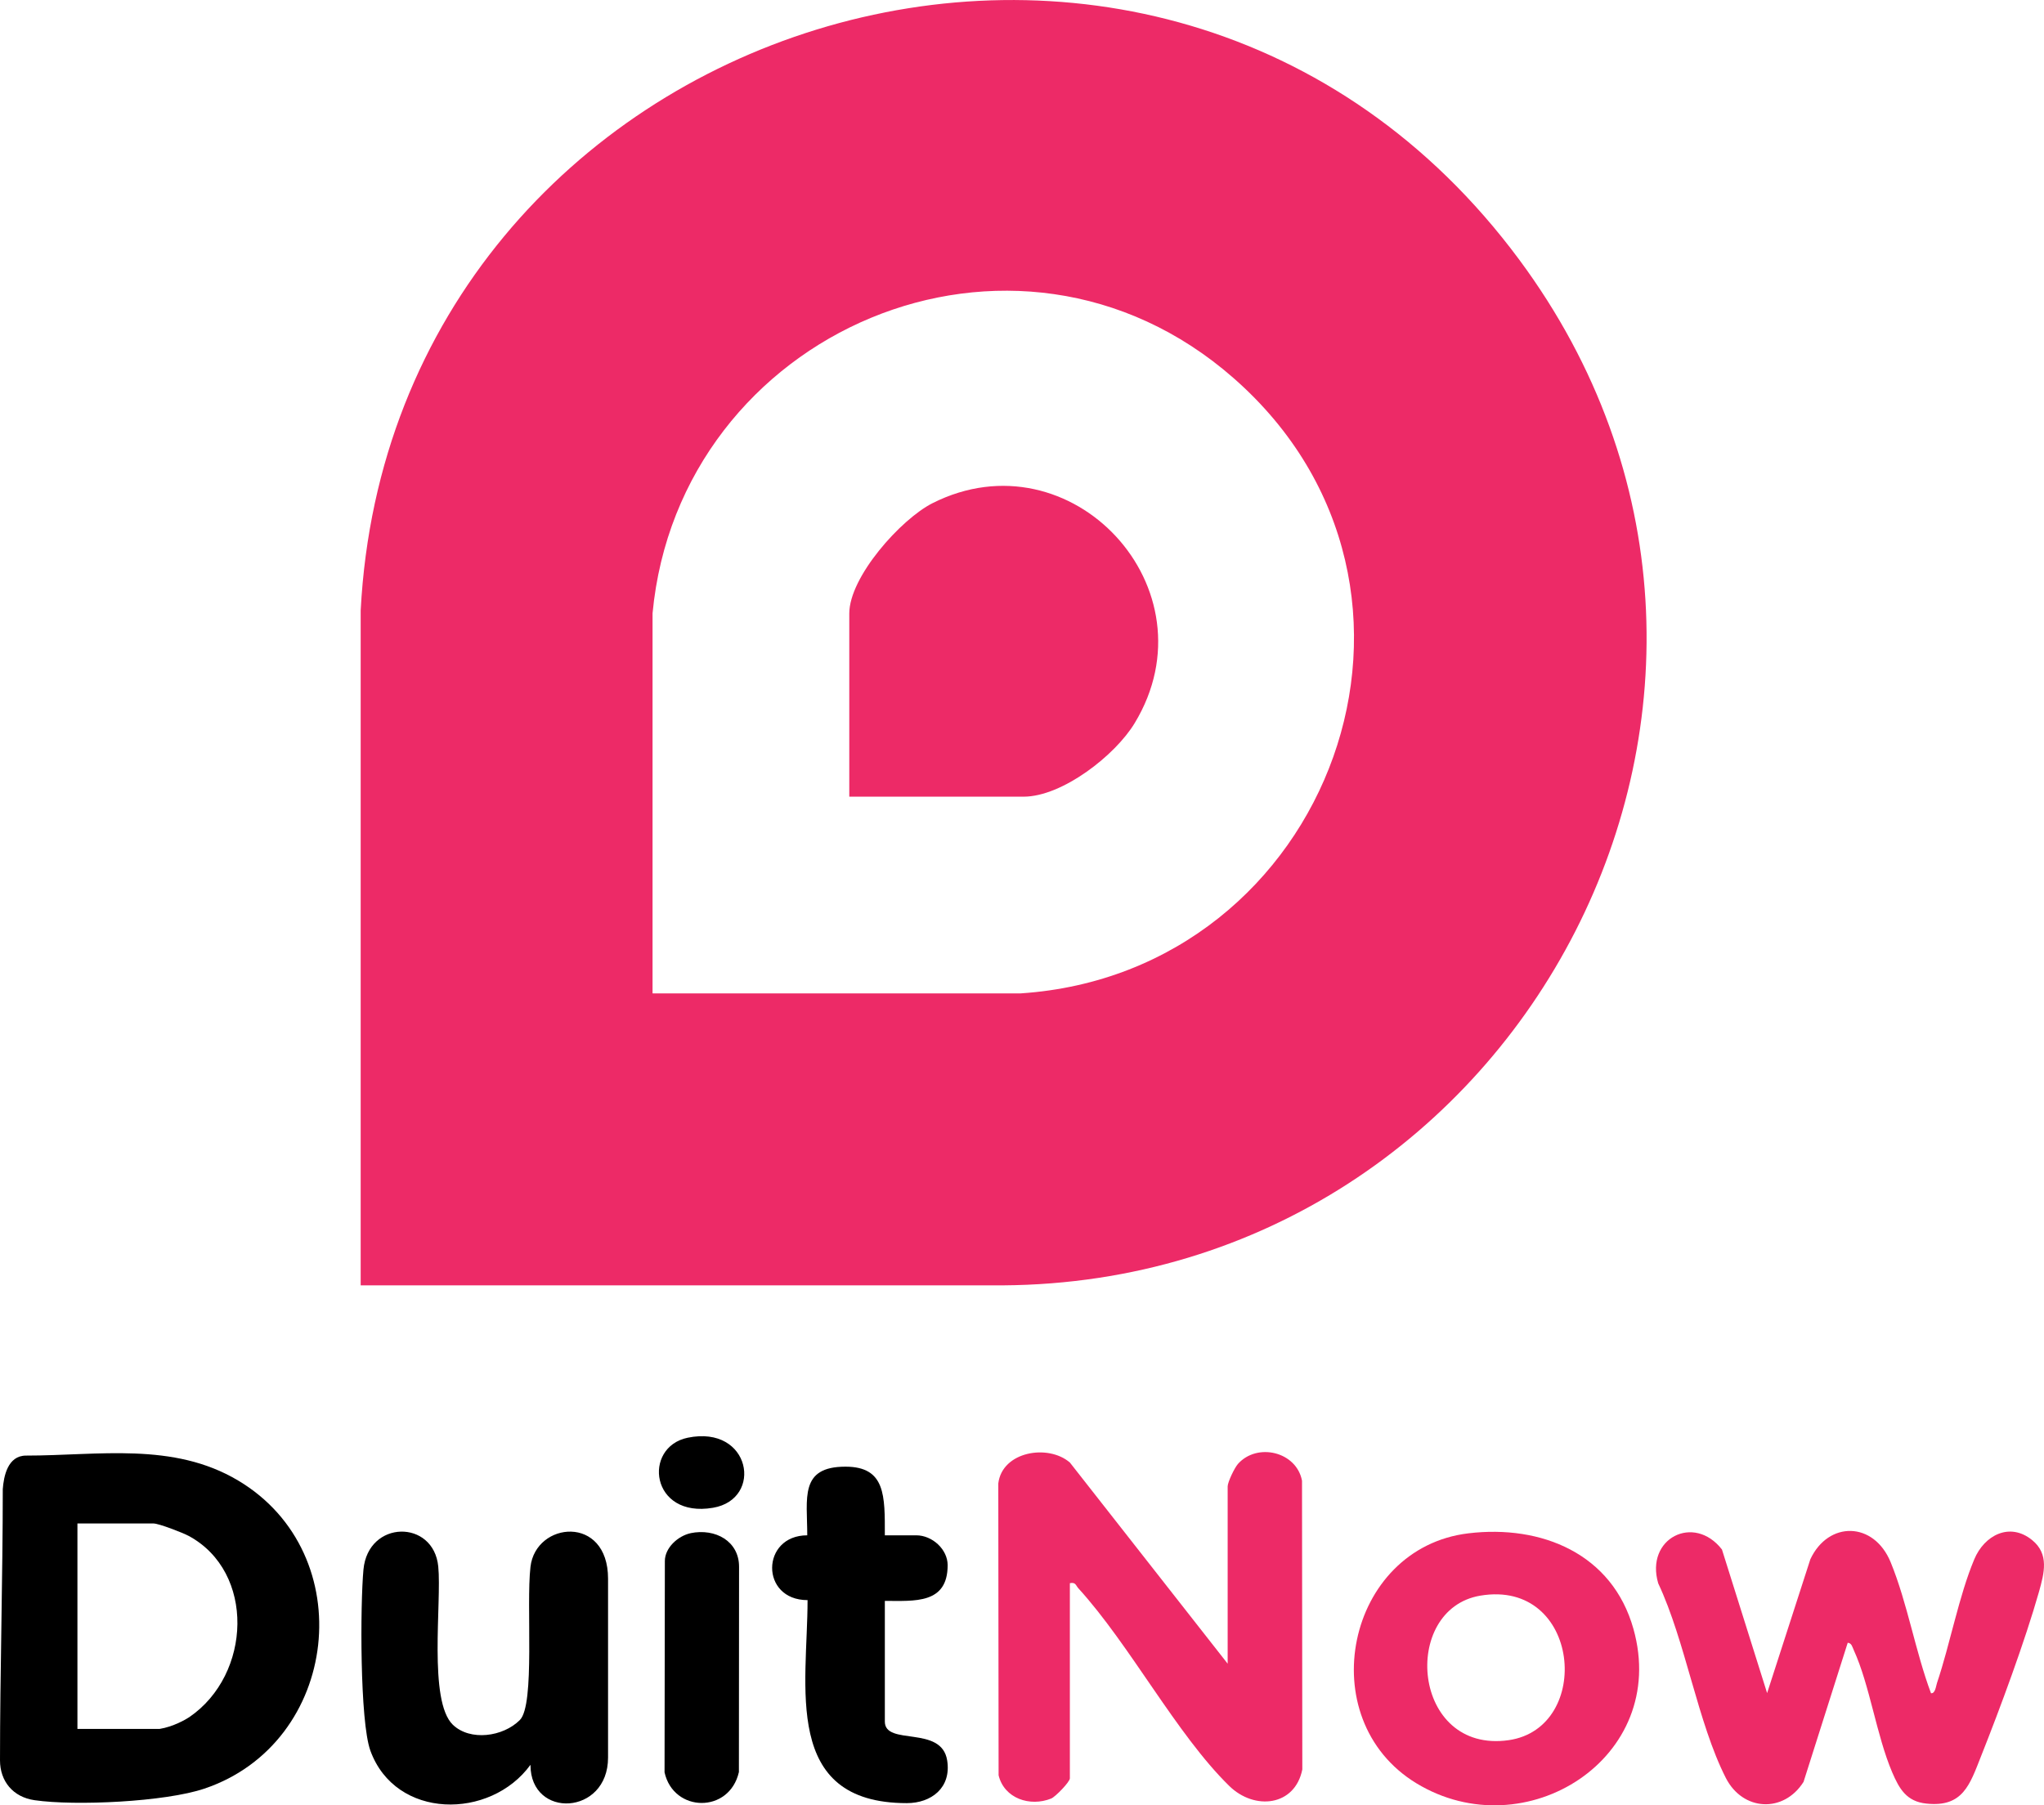 <?xml version="1.0" encoding="UTF-8"?>
<svg id="Layer_1" data-name="Layer 1" xmlns="http://www.w3.org/2000/svg" viewBox="0 0 132.78 117.29">
  <defs>
    <style>
      .cls-1 {
        fill: #ed2a67;
      }
    </style>
  </defs>
  <path class="cls-1" d="M23.43,83.5v-43.84C25.45,1.02,75.27-14.73,98.69,16.87c20.56,27.74.34,66.41-33.54,66.64H23.43ZM42.4,64.54h23.91c20.14-1.34,29.39-26.32,13.83-39.97-14.22-12.48-36.02-3.07-37.75,15.28v24.68Z"/>
  <path class="cls-1" d="M55.17,51.76v-11.9c0-2.38,3.35-6.13,5.41-7.17,9.01-4.54,18.41,5.57,13.13,14.29-1.26,2.09-4.7,4.78-7.22,4.78h-11.32Z"/>
  <path class="cls-1" d="M79.75,108.08v-11.51c0-.27.44-1.2.67-1.46,1.25-1.4,3.8-.8,4.16,1.09l.02,18.76c-.48,2.4-3.11,2.68-4.75,1.07-3.44-3.37-6.43-9.14-9.8-12.84-.17-.19-.17-.41-.55-.33v12.68c0,.23-.93,1.19-1.21,1.31-1.39.56-3.06-.01-3.42-1.51l-.02-18.96c.25-2.08,3.23-2.58,4.65-1.36l10.25,13.07Z"/>
  <path class="cls-1" d="M95.39,99.62c4.74-.57,9.35,1.32,10.72,6.21,2.36,8.39-7.04,14.32-14.1,10.03-6.87-4.18-4.55-15.29,3.38-16.24ZM96.16,103.67c-5.2.88-4.45,10.28,1.84,9.39,5.51-.79,4.68-10.49-1.84-9.39Z"/>
  <path class="cls-1" d="M114.79,110.01l2.81-8.7c1.17-2.51,4.13-2.47,5.22.19s1.61,5.82,2.62,8.51c.28.03.32-.46.39-.67.85-2.52,1.42-5.65,2.42-8.03.65-1.56,2.3-2.44,3.76-1.25,1.12.91.78,2.15.45,3.34-.92,3.24-2.52,7.56-3.78,10.73-.72,1.82-1.17,3.3-3.53,3.05-1.3-.13-1.77-.96-2.23-2.03-1.03-2.42-1.45-5.65-2.5-7.95-.09-.19-.13-.45-.39-.47l-2.87,9.04c-1.3,2.05-3.95,1.9-5.05-.26-1.83-3.6-2.62-8.88-4.39-12.64-.86-2.92,2.32-4.54,4.14-2.2l2.94,9.35Z"/>
  <path d="M1.69,94.57c4.72,0,9.55-.9,13.78,1.62,7.99,4.76,6.6,17.06-2.2,20.02-2.55.86-8.37,1.13-11.02.75-1.41-.2-2.25-1.24-2.25-2.59,0-5.62.18-11.94.18-17.62.06-.81.31-2.18,1.51-2.18ZM5.04,112.33h5.32c.89-.14,1.72-.62,1.94-.77,4.05-2.77,4.29-9.43-.04-11.77-.39-.21-1.94-.81-2.29-.81h-4.94v13.35Z"/>
  <path d="M34.46,114.66c-2.61,3.59-8.77,3.57-10.4-.92-.69-1.91-.66-9.49-.45-11.76.3-3.24,4.56-3.28,4.86-.2.23,2.33-.66,8.73.95,10.28,1.12,1.07,3.25.79,4.35-.31,1-1,.4-7.46.69-9.95.34-2.95,5.04-3.41,5.04.77,0,2.99,0,8.65,0,11.62,0,3.77-5.04,4-5.04.48Z"/>
  <path d="M44.86,99.61c1.61-.33,3.15.52,3.15,2.18,0,4.01-.01,9.11-.01,13.34-.62,2.71-4.25,2.64-4.83.02,0-4.43.02-9.75.02-13.73,0-.85.84-1.63,1.68-1.81Z"/>
  <path d="M44.67,93.41c4.11-.85,4.94,3.99,1.65,4.55-4.07.7-4.59-3.94-1.65-4.55Z"/>
  <path d="M57.49,99.75h2.03c1.04,0,2.04.91,2.04,1.94,0,2.54-2.15,2.32-4.08,2.32v7.84c0,1.61,3.69.21,4.05,2.53.28,1.78-1.04,2.77-2.62,2.77-8.14,0-6.45-7.62-6.45-13.19-3.1,0-3.03-4.21-.02-4.21,0-2.41-.52-4.46,2.48-4.46,2.62,0,2.56,1.9,2.56,4.46Z"/>
</svg>